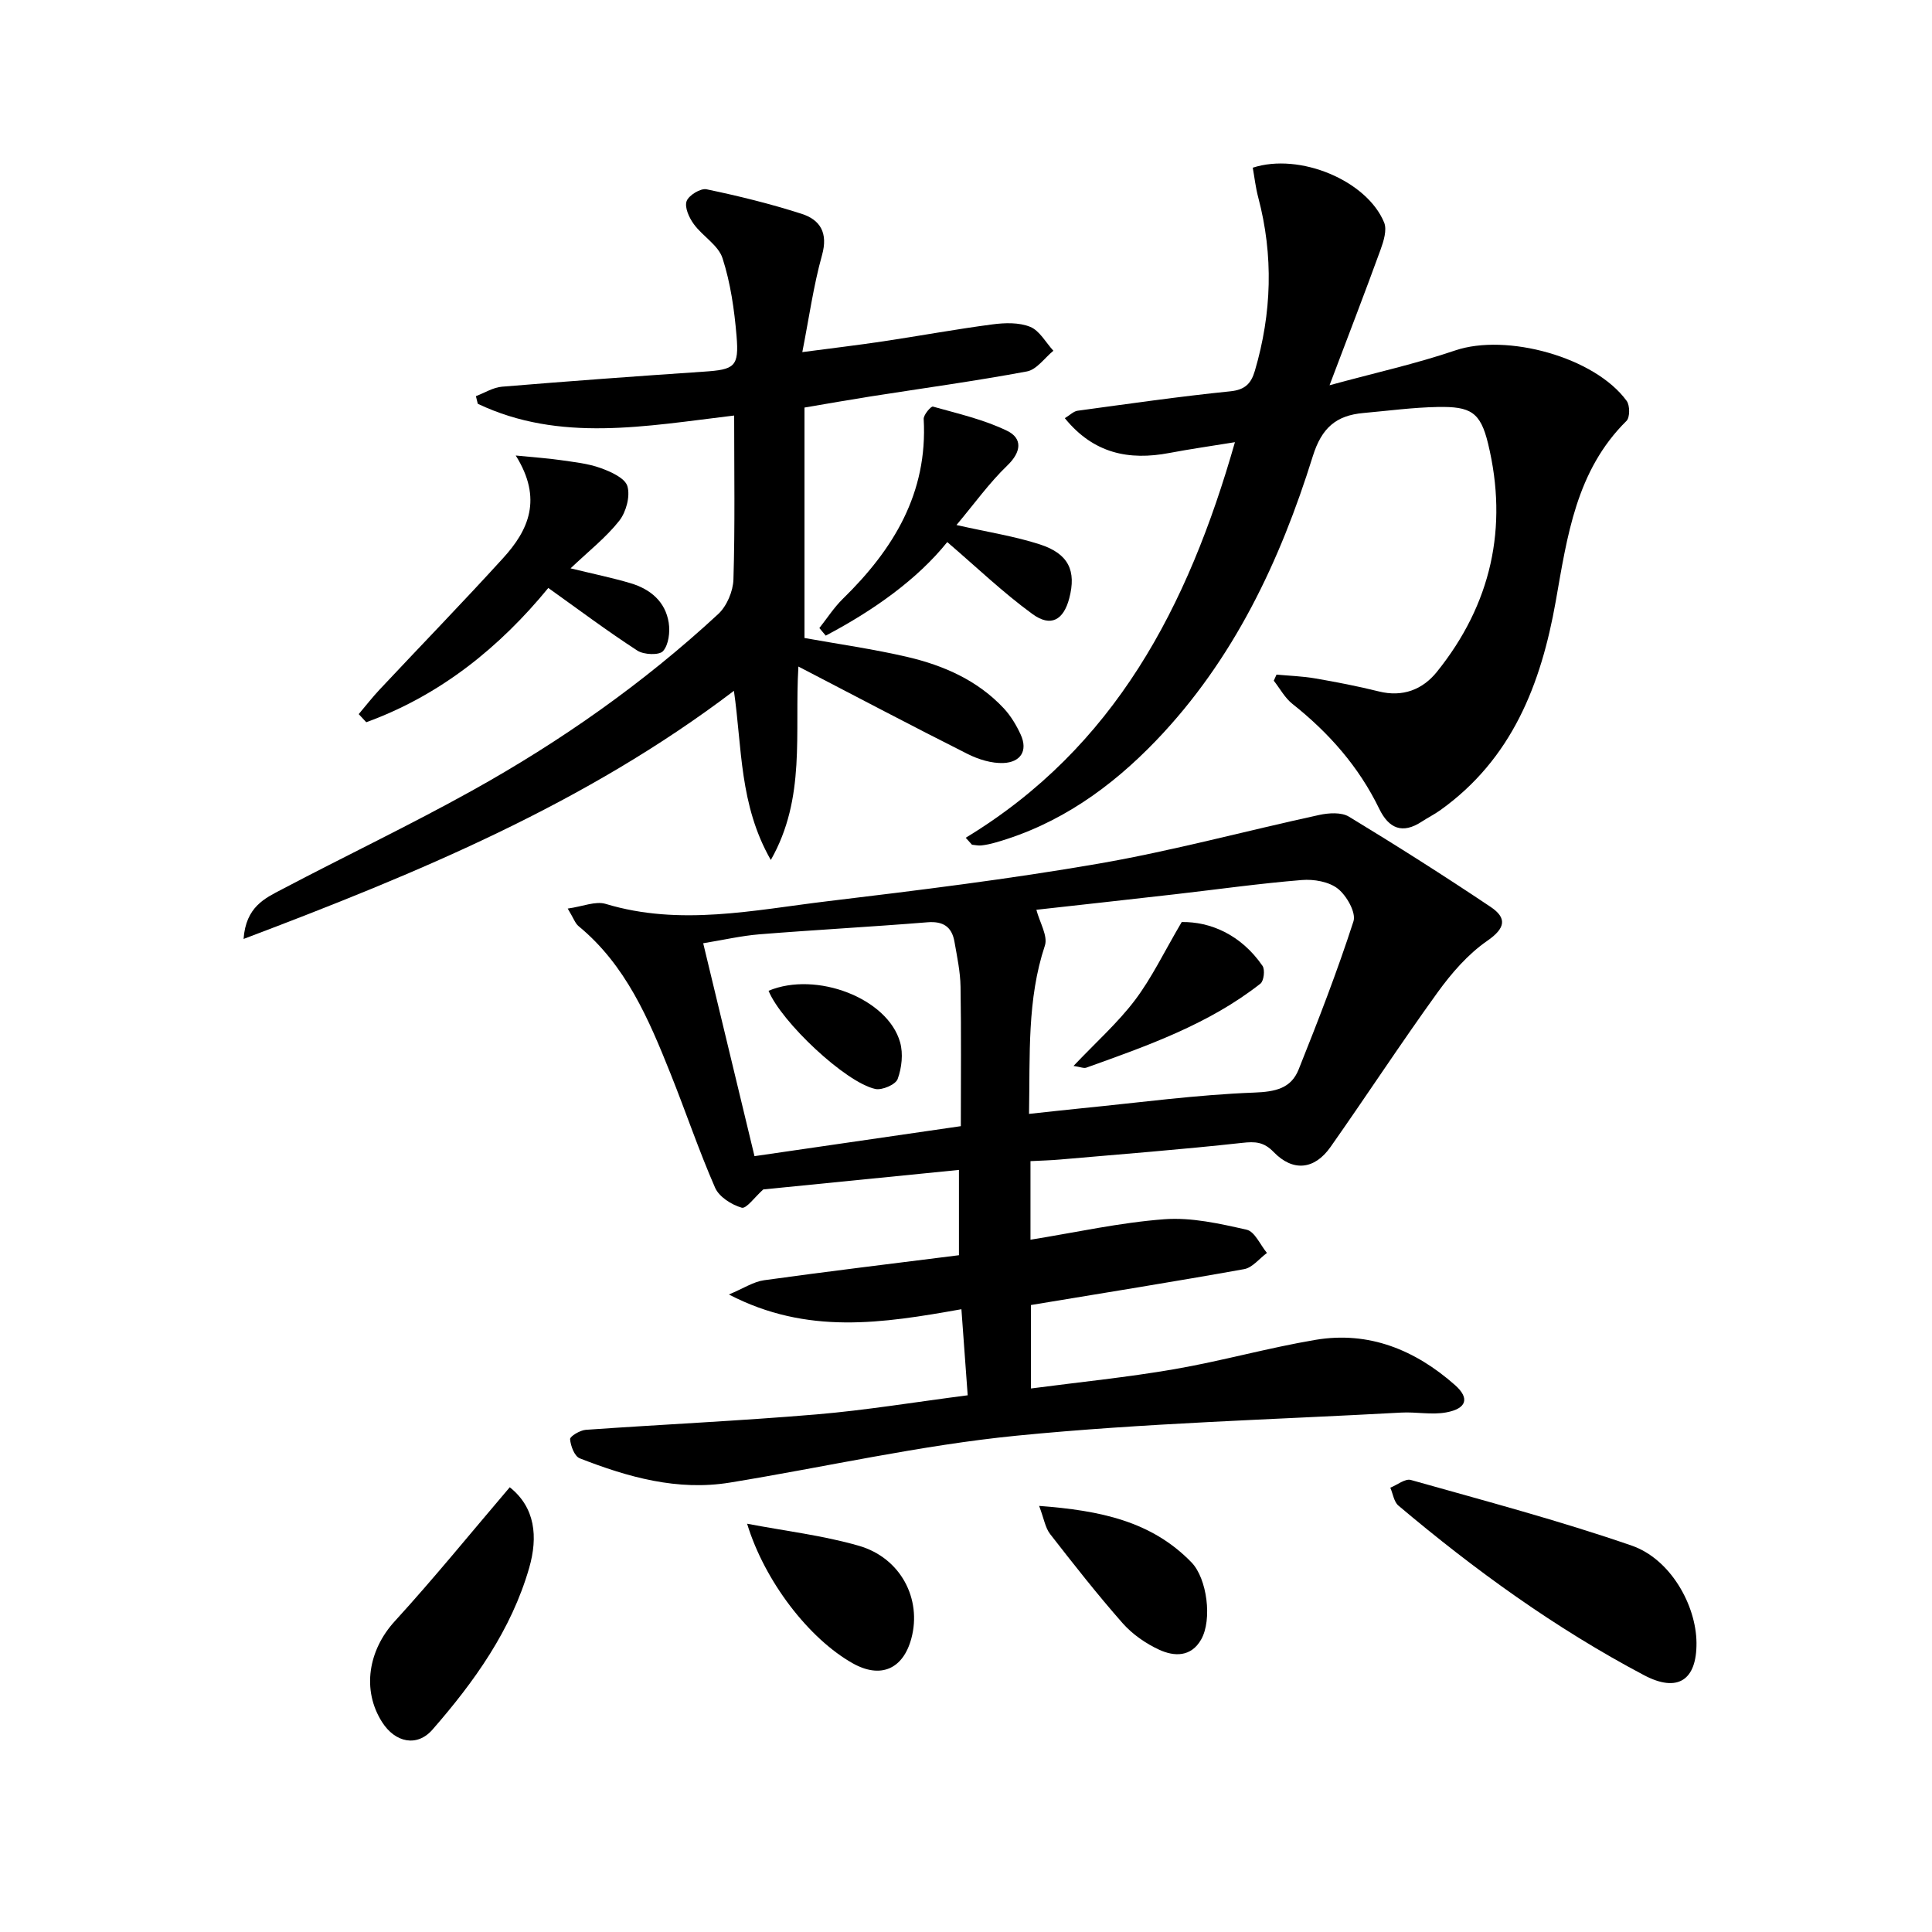 <svg enable-background="new 0 0 400 400" viewBox="0 0 400 400" xmlns="http://www.w3.org/2000/svg"><path d="m200.35 288.88c-.47-6.38-.87-11.95-1.3-17.82-16.3 2.9-31.89 5.4-48.14-3.05 3.02-1.26 5.07-2.64 7.27-2.95 13.32-1.85 26.67-3.45 40.36-5.18 0-5.99 0-11.7 0-17.66-13.78 1.37-27.46 2.74-40.51 4.04-1.75 1.55-3.51 4.06-4.47 3.78-2.11-.61-4.68-2.24-5.51-4.14-3.38-7.73-6.08-15.76-9.22-23.6-4.52-11.3-9.26-22.5-19.04-30.55-.71-.58-1.03-1.63-2.25-3.64 3.1-.43 5.75-1.6 7.85-.97 15.41 4.66 30.69 1.28 45.94-.55 18.78-2.26 37.59-4.57 56.22-7.8 15.31-2.66 30.37-6.76 45.57-10.06 1.97-.43 4.59-.6 6.16.35 9.91 6.01 19.7 12.23 29.33 18.68 3.43 2.3 3.11 4.41-.72 7.05-3.99 2.76-7.39 6.7-10.27 10.68-7.59 10.51-14.69 21.38-22.15 31.98-3.33 4.73-7.79 5.16-11.77 1.05-2.04-2.11-3.8-2.21-6.54-1.9-12.55 1.38-25.14 2.35-37.72 3.45-1.95.17-3.91.22-6.09.33v16.27c9.45-1.52 18.54-3.56 27.73-4.24 5.61-.42 11.45.91 17.03 2.17 1.68.38 2.81 3.14 4.2 4.81-1.57 1.15-3 3.04-4.72 3.35-14.52 2.61-29.09 4.93-44.14 7.43v17.28c10.09-1.33 19.96-2.31 29.71-4 9.79-1.69 19.41-4.42 29.21-6.07 11.07-1.86 20.66 2.11 28.87 9.36 3.09 2.73 2.41 4.88-1.8 5.66-3.01.56-6.23-.13-9.33.04-26.55 1.46-53.17 2.17-79.6 4.78-19.92 1.97-39.58 6.48-59.37 9.71-10.88 1.78-21.13-1.12-31.11-5.02-1.08-.42-1.89-2.56-2-3.97-.04-.58 2.06-1.84 3.24-1.93 15.91-1.12 31.85-1.85 47.74-3.19 10.23-.86 20.38-2.55 31.34-3.96zm12.7-58.26c4.11-.44 7.53-.83 10.95-1.17 11.87-1.17 23.72-2.79 35.62-3.24 4.43-.17 7.67-.84 9.25-4.79 4.05-10.12 8-20.31 11.35-30.67.58-1.8-1.4-5.3-3.21-6.74-1.84-1.47-5-2.02-7.48-1.81-8.75.71-17.46 1.94-26.19 2.94-9.77 1.12-19.54 2.19-28.77 3.22.69 2.64 2.42 5.42 1.76 7.42-3.7 11.14-3.06 22.56-3.28 34.84zm-14.12 2.54c0-9.9.1-19.38-.06-28.86-.05-3.12-.72-6.24-1.26-9.33s-2.34-4.29-5.61-4.02c-11.58.94-23.19 1.56-34.77 2.49-3.71.3-7.38 1.15-11.64 1.85 3.63 15.08 7.09 29.45 10.62 44.08 14.61-2.13 28.37-4.13 42.72-6.21z"/><path d="m199.94 173.45c30.86-18.71 46.01-47.8 55.74-81.9-4.98.81-9.29 1.42-13.56 2.23-8.4 1.6-15.71.12-21.66-7.2 1.07-.65 1.81-1.42 2.63-1.54 10.53-1.43 21.05-2.95 31.61-4.02 3.08-.31 4.33-1.61 5.11-4.26 3.5-11.91 3.88-23.86.69-35.9-.54-2.03-.77-4.14-1.13-6.14 9.72-3.16 23.63 2.66 27.2 11.35.63 1.54-.11 3.88-.75 5.65-3.22 8.85-6.61 17.63-10.55 28.04 9.57-2.61 17.94-4.46 26-7.2 10.61-3.61 28.92 1.35 35.52 10.45.68.93.68 3.42-.04 4.13-10.45 10.31-12.28 23.96-14.65 37.35-3.05 17.2-9.07 32.66-23.93 43.27-1.21.86-2.56 1.53-3.81 2.35-4 2.63-6.82 1.43-8.8-2.65-4.22-8.71-10.43-15.75-17.98-21.73-1.57-1.24-2.58-3.18-3.86-4.8.19-.42.38-.84.57-1.26 2.68.25 5.39.33 8.03.79 4.4.76 8.8 1.61 13.14 2.69 4.97 1.24 9.09-.38 12.05-4.07 11.22-13.96 14.79-29.85 10.58-47.23-1.58-6.53-3.59-7.72-10.44-7.59-5.14.1-10.26.79-15.39 1.25-5.6.5-8.62 3.04-10.46 8.95-6.78 21.75-16.41 42.15-32.43 58.85-9.33 9.72-20.09 17.39-33.28 21.13-.95.27-1.93.49-2.91.6-.63.07-1.29-.09-1.94-.15-.43-.48-.86-.96-1.3-1.44z"/><path d="m152 86.03c-18.34 2.19-36.07 5.64-53.08-2.43-.13-.53-.26-1.06-.39-1.58 1.8-.68 3.57-1.81 5.41-1.96 13.91-1.15 27.82-2.17 41.75-3.11 6.41-.43 7.35-.99 6.8-7.44-.46-5.41-1.24-10.92-2.9-16.05-.87-2.7-4.12-4.55-5.94-7.05-.97-1.32-1.95-3.47-1.5-4.75.42-1.21 2.9-2.73 4.13-2.47 6.63 1.38 13.25 3.01 19.69 5.08 3.86 1.24 5.51 3.96 4.22 8.56-1.77 6.33-2.67 12.91-4.08 20.07 6.06-.8 11.41-1.43 16.75-2.23 7.55-1.13 15.06-2.52 22.62-3.51 2.57-.34 5.51-.43 7.81.51 1.95.79 3.23 3.24 4.8 4.95-1.81 1.48-3.45 3.9-5.47 4.28-10.77 2.01-21.63 3.49-32.45 5.19-4.43.7-8.84 1.48-13.61 2.29v47.71c7.1 1.28 14.29 2.29 21.32 3.93 7.52 1.76 14.54 4.85 19.95 10.64 1.44 1.55 2.59 3.47 3.48 5.4 1.6 3.48-.12 5.76-3.53 5.91-2.47.11-5.2-.74-7.45-1.87-11.53-5.8-22.95-11.83-35.03-18.1-.83 13.85 1.61 27.17-5.71 40.05-6.54-11.42-5.94-23.28-7.64-35.02-30.73 23.35-65.32 37.68-101.52 51.37.48-6.67 4.43-8.43 7.92-10.26 13.08-6.89 26.45-13.26 39.37-20.44 18.37-10.21 35.53-22.26 50.98-36.57 1.78-1.65 3.07-4.7 3.15-7.15.34-11.12.15-22.26.15-33.95z"/><path d="m351.24 340.12c.07 7.76-3.91 10.39-10.88 6.7-18.32-9.68-35.02-21.76-50.83-35.1-.94-.79-1.13-2.45-1.68-3.71 1.43-.57 3.08-1.93 4.25-1.6 15.3 4.32 30.7 8.4 45.72 13.59 8.01 2.77 13.35 12.29 13.42 20.12z"/><path d="m113.52 121.73c-9.98 12.18-22.29 22.21-37.69 27.8-.52-.56-1.04-1.12-1.56-1.68 1.44-1.71 2.82-3.48 4.35-5.11 8.51-9.08 17.19-18.01 25.56-27.21 5.22-5.74 8.24-12.21 2.6-21.22 4.03.4 6.67.57 9.28.95 2.79.41 5.66.69 8.28 1.64 2.12.76 5.07 2.08 5.56 3.77.61 2.1-.27 5.34-1.69 7.15-2.74 3.47-6.32 6.27-10.08 9.85 4.88 1.19 8.72 1.97 12.46 3.09 4.08 1.22 7.18 3.81 7.86 8.17.3 1.92-.01 4.55-1.17 5.87-.78.9-3.98.77-5.32-.1-6.23-4.04-12.16-8.49-18.44-12.97z"/><path d="m105.54 307.92c5.28 4.19 5.87 10.26 4.02 16.7-3.72 12.89-11.36 23.56-20.03 33.49-3.16 3.62-7.69 2.71-10.41-1.55-4.28-6.69-2.83-14.96 2.61-20.9 8.14-8.91 15.75-18.29 23.81-27.74z"/><path d="m169.64 130.03c1.61-2.03 3.02-4.25 4.86-6.05 10.48-10.23 17.6-21.89 16.74-37.23-.05-.86 1.51-2.68 1.91-2.57 5.19 1.46 10.56 2.68 15.37 5.02 3.19 1.55 2.98 4.35.03 7.18-3.74 3.6-6.81 7.9-10.52 12.32 6.55 1.48 12.06 2.32 17.29 4.02 5.94 1.93 7.55 5.47 6.06 11.15-1.18 4.5-3.81 6.04-7.62 3.26-6.07-4.42-11.54-9.67-17.64-14.9-6.2 7.72-15.25 14.15-25.16 19.37-.45-.52-.89-1.04-1.32-1.57z"/><path d="m154.68 315.47c7.98 1.52 15.74 2.43 23.15 4.57 8.67 2.51 13.05 11.02 10.86 19.17-1.72 6.4-6.39 8.39-12.14 5.16-9.09-5.11-18.24-17-21.87-28.9z"/><path d="m215.14 311.78c12.64.95 23.28 3.16 31.55 11.7 3.23 3.34 4.32 11.87 2 15.95-2.09 3.68-5.58 3.56-8.69 2.13-2.78-1.28-5.53-3.19-7.55-5.47-5.25-5.96-10.16-12.22-15.04-18.49-1.01-1.31-1.27-3.19-2.27-5.82z"/><path d="m222.26 220.69c4.7-4.95 9.17-8.93 12.72-13.62 3.49-4.62 6.02-9.95 9.68-16.17 5.85-.1 12.25 2.56 16.73 9.07.55.8.28 3.12-.43 3.68-10.72 8.42-23.41 12.86-36.03 17.39-.53.2-1.24-.14-2.67-.35z"/><path d="m159.12 205.13c9.85-4.12 24.68 1.53 27.24 10.68.66 2.34.34 5.28-.51 7.59-.42 1.15-3.22 2.36-4.62 2.06-6.2-1.35-19.48-13.9-22.11-20.33z"/></svg>
